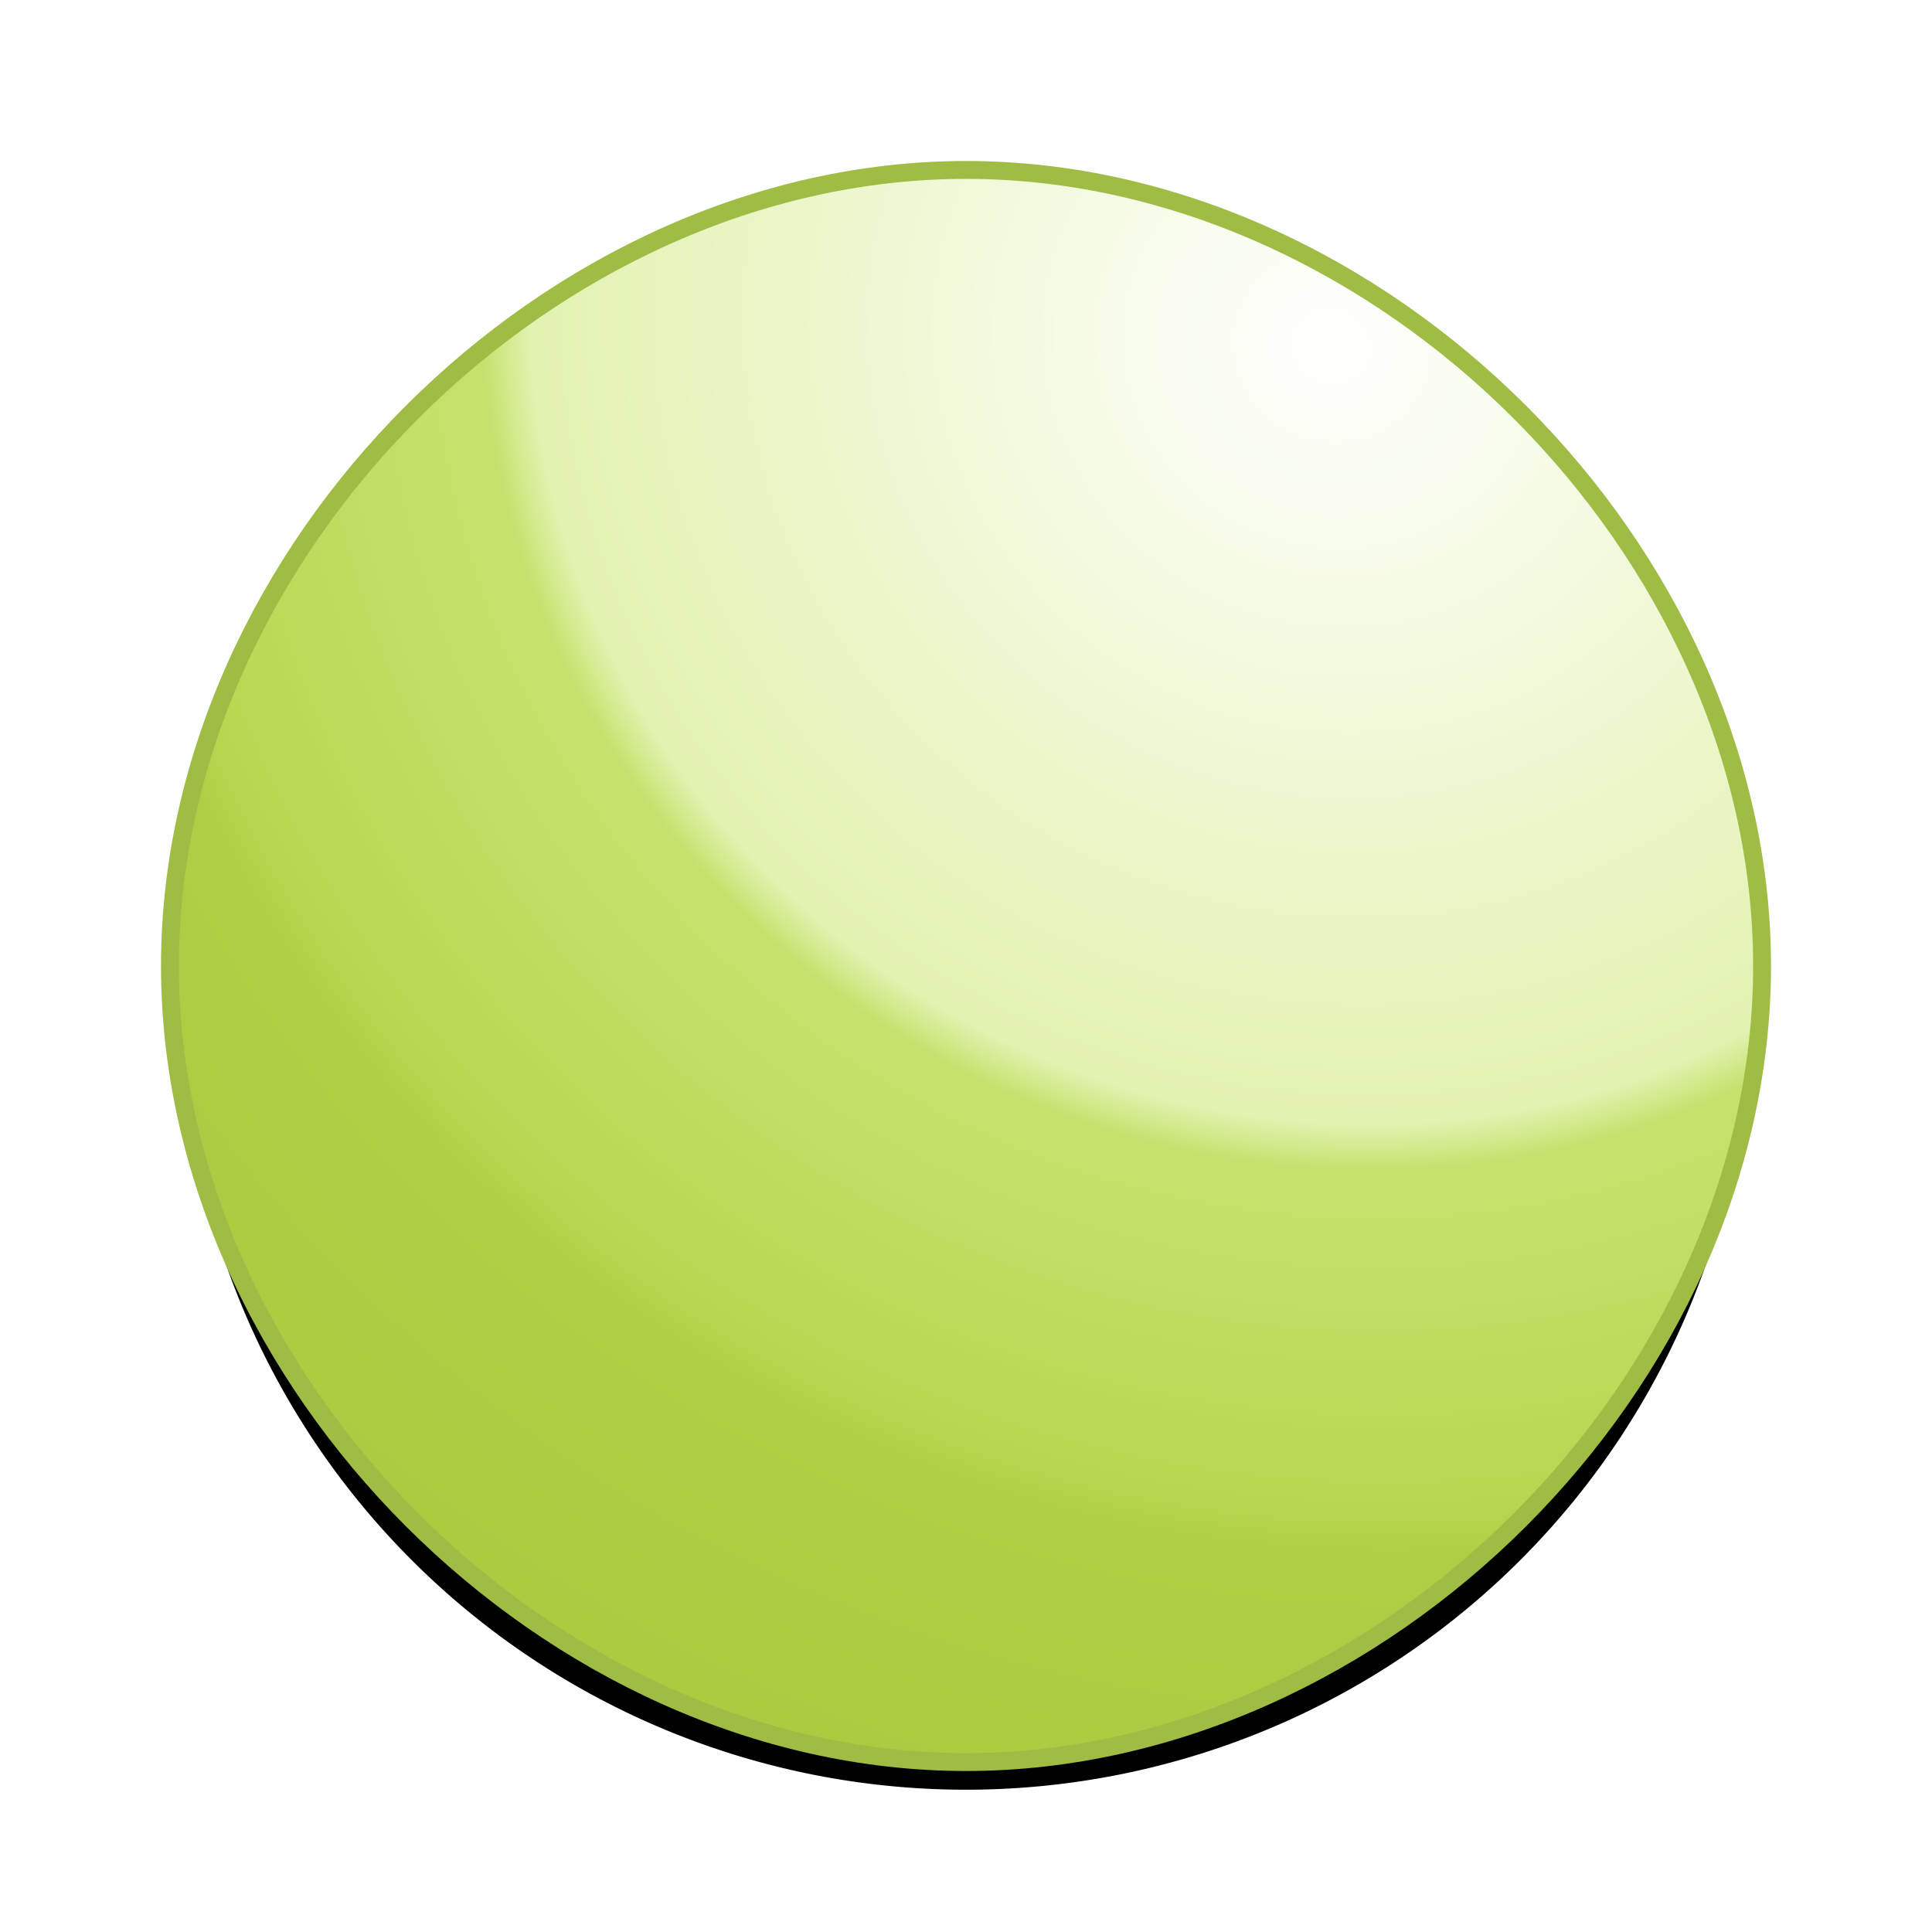 <?xml version="1.0" encoding="UTF-8" standalone="no"?>
<!-- Created with Inkscape (http://www.inkscape.org/) -->

<svg
   xmlns:dc="http://purl.org/dc/elements/1.1/"
   xmlns:cc="http://creativecommons.org/ns#"
   xmlns:rdf="http://www.w3.org/1999/02/22-rdf-syntax-ns#"
   xmlns:svg="http://www.w3.org/2000/svg"
   xmlns="http://www.w3.org/2000/svg"
   xmlns:xlink="http://www.w3.org/1999/xlink"
   xmlns:sodipodi="http://sodipodi.sourceforge.net/DTD/sodipodi-0.dtd"
   xmlns:inkscape="http://www.inkscape.org/namespaces/inkscape"
   width="48"
   height="48"
   id="svg2"
   version="1.1"
   inkscape:version="0.48.3.1 r9886"
   sodipodi:docname="ic_launcher.svg">
  <defs
     id="defs4">
    <linearGradient
       id="linearGradient4114">
      <stop
         style="stop-color:#ffffff;stop-opacity:1;"
         offset="0"
         id="stop4116" />
      <stop
         id="stop4118"
         offset="0.36"
         style="stop-color:#e2f2b0;stop-opacity:1" />
      <stop
         style="stop-color:#c6e26e;stop-opacity:1"
         offset="0.381"
         id="stop4120" />
      <stop
         id="stop4122"
         offset="0.54"
         style="stop-color:#b6d850;stop-opacity:1" />
      <stop
         style="stop-color:#accf45;stop-opacity:1"
         offset="0.559"
         id="stop4124" />
      <stop
         style="stop-color:#a4c639;stop-opacity:1"
         offset="1"
         id="stop4126" />
    </linearGradient>
    <filter
       inkscape:collect="always"
       id="filter3964">
      <feGaussianBlur
         inkscape:collect="always"
         stdDeviation="3.393"
         id="feGaussianBlur3966" />
    </filter>
    <radialGradient
       inkscape:collect="always"
       xlink:href="#linearGradient4114"
       id="radialGradient3038"
       gradientUnits="userSpaceOnUse"
       gradientTransform="matrix(-0.271,0.503,-0.532,-0.287,694.318,1062.443)"
       spreadMethod="pad"
       cx="473.279"
       cy="1001.838"
       fx="473.279"
       fy="1001.838"
       r="92.699" />
  </defs>
  <sodipodi:namedview
     id="base"
     pagecolor="#ffffff"
     bordercolor="#666666"
     borderopacity="1.0"
     inkscape:pageopacity="0.0"
     inkscape:pageshadow="2"
     inkscape:zoom="10.770833"
     inkscape:cx="22.069541"
     inkscape:cy="26.082356"
     inkscape:document-units="px"
     inkscape:current-layer="layer1"
     showgrid="false"
     inkscape:window-width="1152"
     inkscape:window-height="756"
     inkscape:window-x="0"
     inkscape:window-y="29"
     inkscape:window-maximized="1"
     showguides="true"
     inkscape:guide-bbox="true">
    <sodipodi:guide
       orientation="1,0"
       position="4,0"
       id="guide3004" />
    <sodipodi:guide
       orientation="0,1"
       position="0,4"
       id="guide3006" />
    <sodipodi:guide
       orientation="0,1"
       position="0,44"
       id="guide3008" />
    <sodipodi:guide
       orientation="1,0"
       position="44,0"
       id="guide3010" />
  </sodipodi:namedview>
  <g
     inkscape:label="Layer 1"
     inkscape:groupmode="layer"
     id="layer1"
     transform="translate(0,-1004.362)">
    <path
       transform="matrix(0.287,0,0,0.287,24.82,1008.032)"
       d="m 65,74.286 a 67.857,67.857 0 1 1 -135.714,0 67.857,67.857 0 1 1 135.714,0 z"
       sodipodi:ry="67.85714"
       sodipodi:rx="67.85714"
       sodipodi:cy="74.285713"
       sodipodi:cx="-2.8571429"
       id="path2433-3"
       style="fill:#000000;fill-opacity:1;fill-rule:evenodd;stroke:none;stroke-width:1.153;marker:none;visibility:visible;display:inline;overflow:visible;filter:url(#filter3964);enable-background:accumulate"
       sodipodi:type="arc" />
    <path
       sodipodi:nodetypes="sssss"
       style="fill:url(#radialGradient3038);fill-opacity:1;stroke:#9fbc44;stroke-width:0.444;stroke-linecap:butt;stroke-linejoin:miter;stroke-miterlimit:5.2;stroke-opacity:1;stroke-dasharray:none;display:inline"
       d="m 24,1008.584 c -10.326,0 -19.778,9.452 -19.778,19.778 0,10.326 9.452,19.778 19.778,19.778 10.326,0 19.778,-9.452 19.778,-19.778 0,-10.326 -9.452,-19.778 -19.778,-19.778 z"
       id="path2435"
       inkscape:connector-curvature="0" />
  </g>
</svg>
